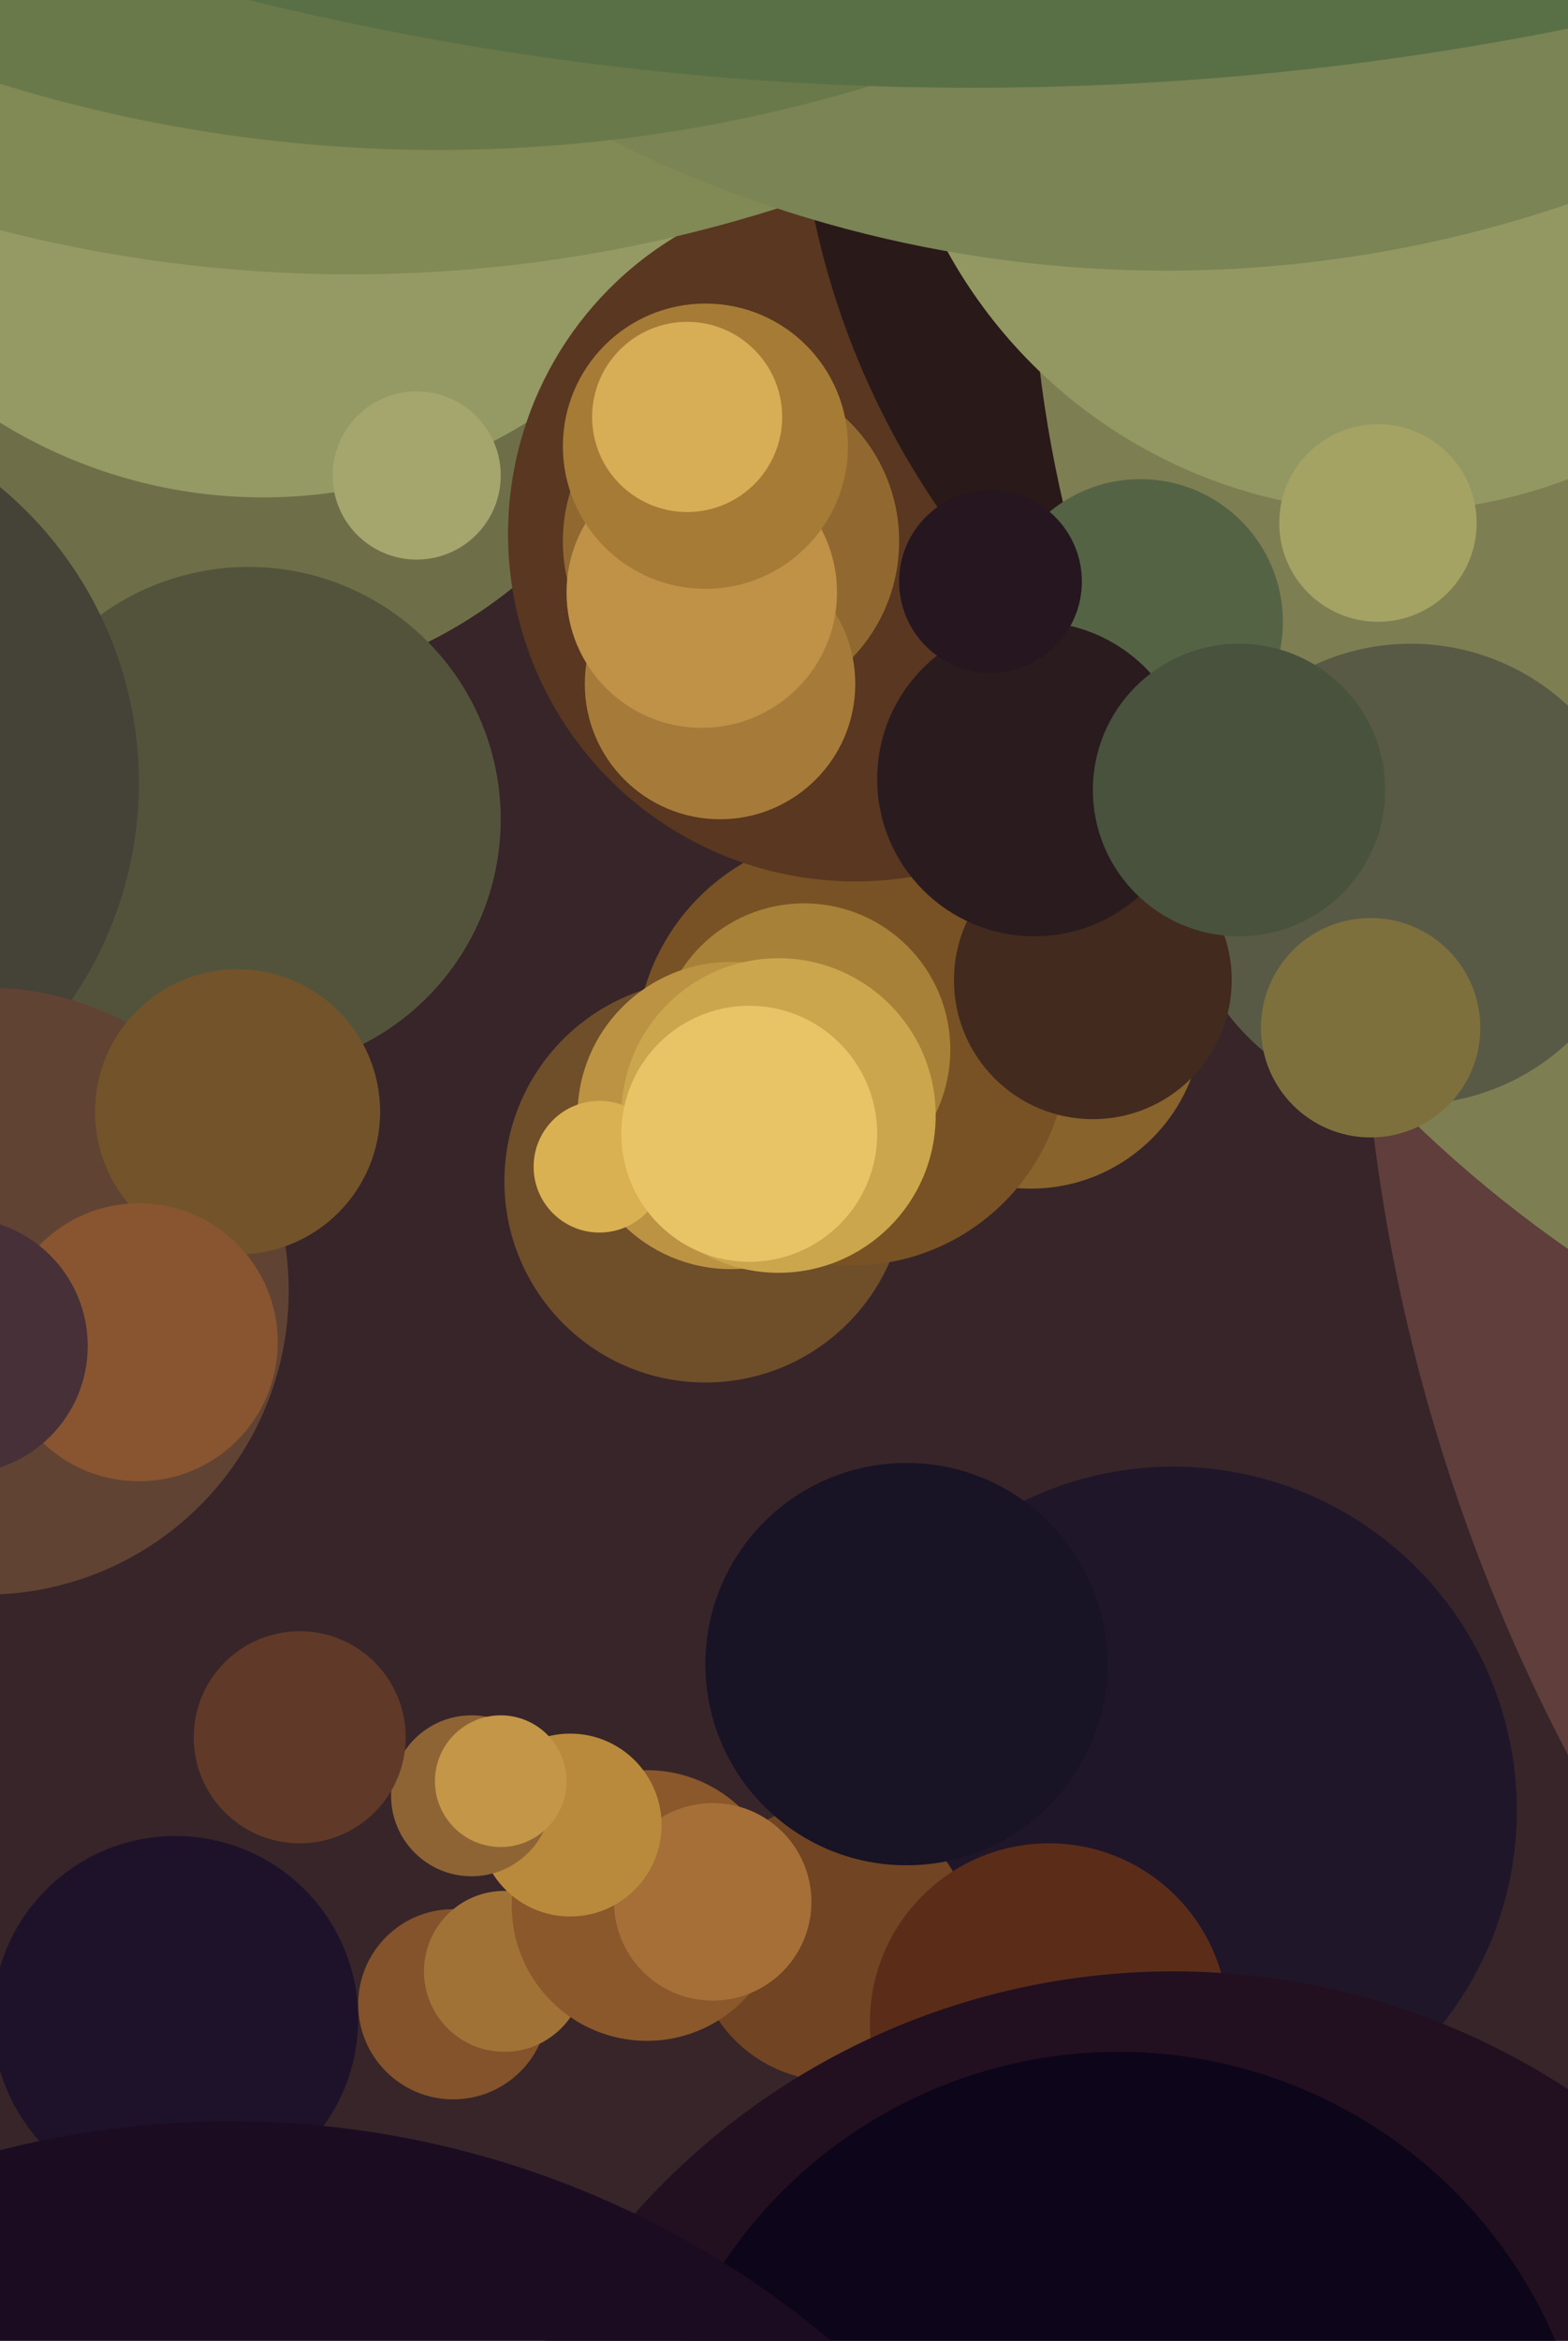 <svg xmlns="http://www.w3.org/2000/svg" width="429px" height="640px">
  <rect width="429" height="640" fill="rgb(55,37,41)"/>
  <circle cx="321" cy="495" r="94" fill="rgb(32,22,42)"/>
  <circle cx="60" cy="61" r="128" fill="rgb(110,111,72)"/>
  <circle cx="124" cy="548" r="26" fill="rgb(132,83,43)"/>
  <circle cx="282" cy="278" r="47" fill="rgb(136,99,43)"/>
  <circle cx="193" cy="323" r="55" fill="rgb(111,78,42)"/>
  <circle cx="233" cy="287" r="59" fill="rgb(120,82,36)"/>
  <circle cx="72" cy="-1" r="137" fill="rgb(149,153,99)"/>
  <circle cx="114" cy="130" r="23" fill="rgb(165,165,110)"/>
  <circle cx="228" cy="531" r="38" fill="rgb(113,68,35)"/>
  <circle cx="68" cy="224" r="69" fill="rgb(83,83,60)"/>
  <circle cx="220" cy="287" r="40" fill="rgb(166,129,55)"/>
  <circle cx="234" cy="146" r="95" fill="rgb(89,55,32)"/>
  <circle cx="439" cy="14" r="221" fill="rgb(41,25,25)"/>
  <circle cx="868" cy="249" r="496" fill="rgb(95,62,59)"/>
  <circle cx="-67" cy="214" r="105" fill="rgb(69,66,55)"/>
  <circle cx="200" cy="305" r="42" fill="rgb(188,147,67)"/>
  <circle cx="-4" cy="353" r="83" fill="rgb(97,67,52)"/>
  <circle cx="138" cy="539" r="22" fill="rgb(161,114,54)"/>
  <circle cx="625" cy="60" r="343" fill="rgb(126,126,83)"/>
  <circle cx="312" cy="170" r="39" fill="rgb(85,99,69)"/>
  <circle cx="213" cy="305" r="43" fill="rgb(204,166,76)"/>
  <circle cx="386" cy="239" r="63" fill="rgb(89,90,69)"/>
  <circle cx="177" cy="521" r="37" fill="rgb(138,88,43)"/>
  <circle cx="248" cy="455" r="55" fill="rgb(24,19,37)"/>
  <circle cx="65" cy="304" r="39" fill="rgb(115,83,42)"/>
  <circle cx="195" cy="520" r="27" fill="rgb(167,111,56)"/>
  <circle cx="156" cy="499" r="25" fill="rgb(185,138,59)"/>
  <circle cx="287" cy="553" r="49" fill="rgb(91,45,25)"/>
  <circle cx="164" cy="319" r="18" fill="rgb(218,177,82)"/>
  <circle cx="129" cy="491" r="22" fill="rgb(143,100,53)"/>
  <circle cx="200" cy="148" r="46" fill="rgb(145,105,48)"/>
  <circle cx="299" cy="268" r="38" fill="rgb(66,42,31)"/>
  <circle cx="82" cy="475" r="29" fill="rgb(96,57,40)"/>
  <circle cx="96" cy="-312" r="387" fill="rgb(129,137,84)"/>
  <circle cx="137" cy="487" r="18" fill="rgb(195,151,71)"/>
  <circle cx="283" cy="213" r="43" fill="rgb(42,27,31)"/>
  <circle cx="321" cy="736" r="197" fill="rgb(34,16,32)"/>
  <circle cx="380" cy="2" r="138" fill="rgb(147,152,98)"/>
  <circle cx="339" cy="216" r="40" fill="rgb(72,82,61)"/>
  <circle cx="319" cy="-267" r="341" fill="rgb(122,132,84)"/>
  <circle cx="197" cy="187" r="37" fill="rgb(166,123,58)"/>
  <circle cx="38" cy="367" r="38" fill="rgb(136,85,48)"/>
  <circle cx="205" cy="310" r="35" fill="rgb(232,196,103)"/>
  <circle cx="192" cy="162" r="37" fill="rgb(191,146,72)"/>
  <circle cx="193" cy="122" r="39" fill="rgb(165,123,54)"/>
  <circle cx="-11" cy="368" r="35" fill="rgb(71,48,56)"/>
  <circle cx="375" cy="281" r="30" fill="rgb(126,112,61)"/>
  <circle cx="48" cy="552" r="50" fill="rgb(29,18,41)"/>
  <circle cx="120" cy="-366" r="407" fill="rgb(106,121,73)"/>
  <circle cx="266" cy="-805" r="829" fill="rgb(89,112,70)"/>
  <circle cx="377" cy="143" r="27" fill="rgb(164,163,100)"/>
  <circle cx="271" cy="159" r="25" fill="rgb(37,22,32)"/>
  <circle cx="188" cy="114" r="26" fill="rgb(215,174,86)"/>
  <circle cx="306" cy="691" r="130" fill="rgb(13,6,26)"/>
  <circle cx="63" cy="835" r="255" fill="rgb(27,12,34)"/>
</svg>